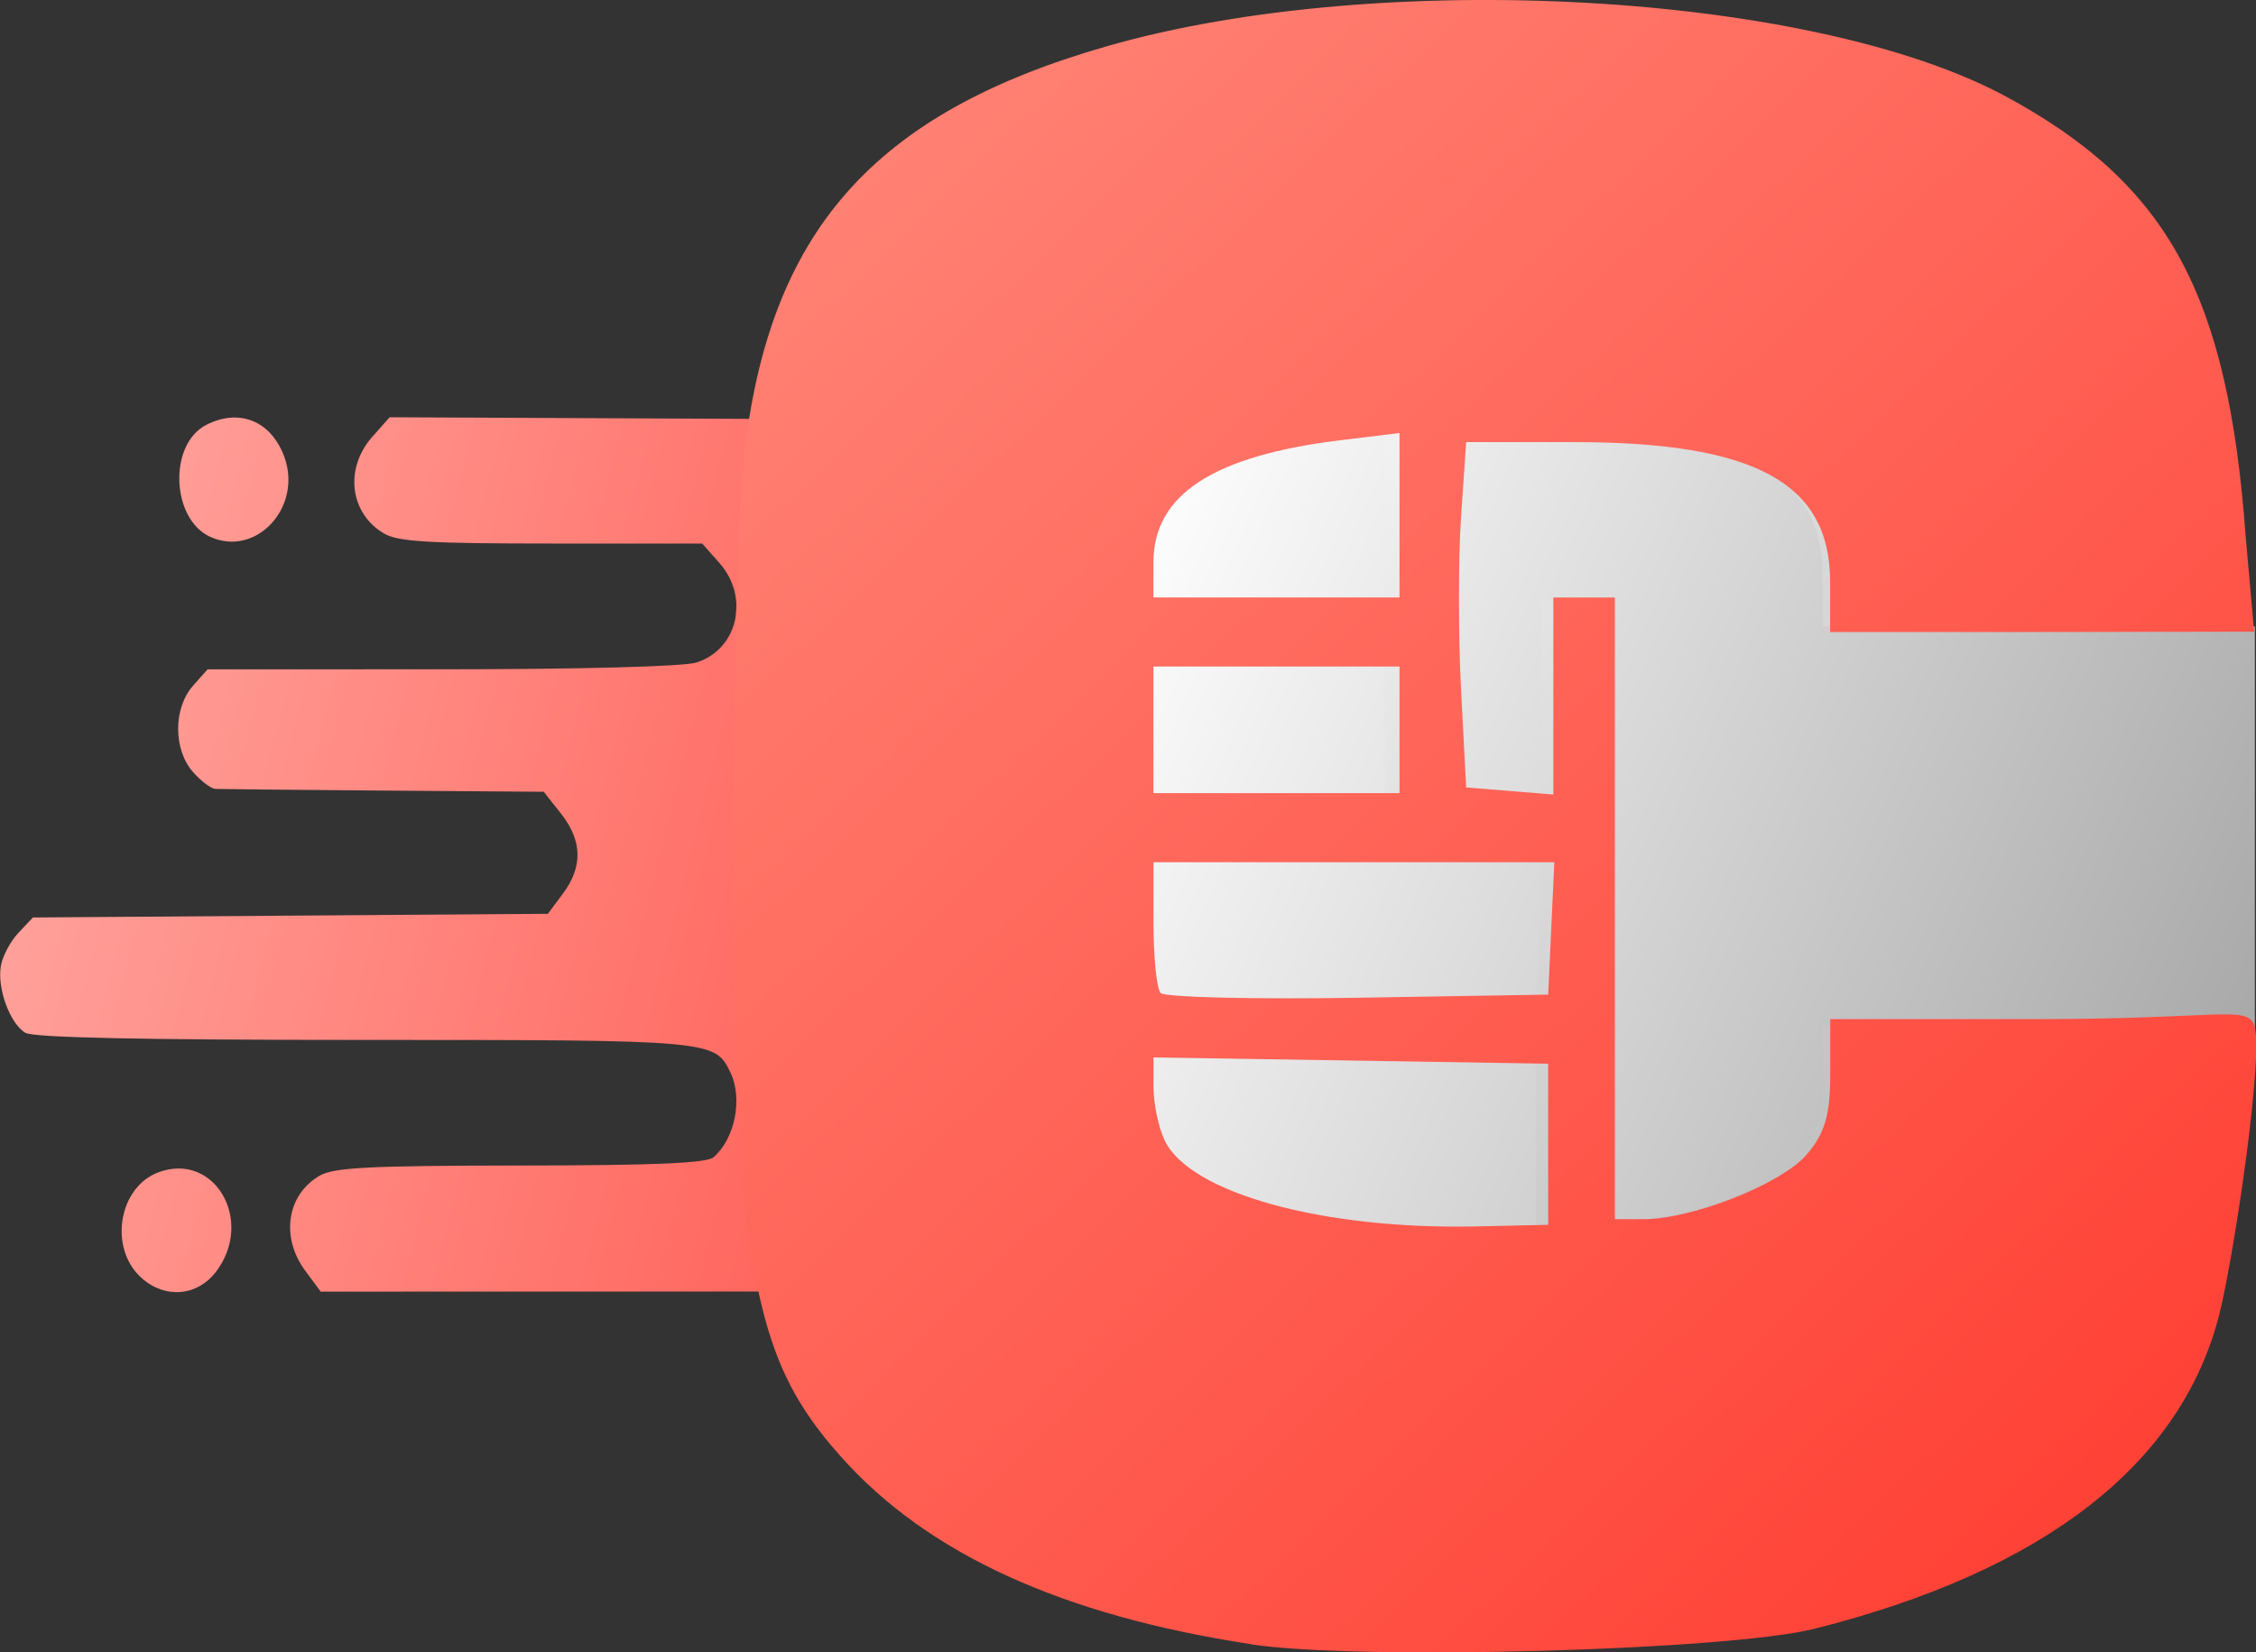 <?xml version="1.0" encoding="UTF-8" standalone="no"?>
<!-- Created with Inkscape (http://www.inkscape.org/) -->

<svg
   width="234.335mm"
   height="171.657mm"
   viewBox="0 0 234.335 171.657"
   version="1.1"
   id="svg1"
   xml:space="preserve"
   inkscape:version="1.4.2 (ebf0e940, 2025-05-08)"
   sodipodi:docname="comboPunch_icon.svg"
   xmlns:inkscape="http://www.inkscape.org/namespaces/inkscape"
   xmlns:sodipodi="http://sodipodi.sourceforge.net/DTD/sodipodi-0.dtd"
   xmlns:xlink="http://www.w3.org/1999/xlink"
   xmlns="http://www.w3.org/2000/svg"
   xmlns:svg="http://www.w3.org/2000/svg"><rect x="0" y="0" width="234.335" height="171.657" fill="#333333" stroke="none"/><sodipodi:namedview
     id="namedview1"
     pagecolor="#ffffff"
     bordercolor="#000000"
     borderopacity="0.25"
     inkscape:showpageshadow="2"
     inkscape:pageopacity="0.0"
     inkscape:pagecheckerboard="0"
     inkscape:deskcolor="#d1d1d1"
     inkscape:document-units="px"
     inkscape:zoom="0.32244628"
     inkscape:cx="414.02245"
     inkscape:cy="873.01364"
     inkscape:window-width="1472"
     inkscape:window-height="920"
     inkscape:window-x="0"
     inkscape:window-y="36"
     inkscape:window-maximized="0"
     inkscape:current-layer="layer1"
     showborder="false"
     showguides="true"
     showgrid="false"><inkscape:page
       x="0"
       y="0"
       width="234.335"
       height="171.657"
       id="page1"
       margin="0"
       bleed="0" /></sodipodi:namedview><defs
     id="defs1"><linearGradient
       id="linearGradient16"
       inkscape:collect="always"><stop
         style="stop-color:#ffa9a3;stop-opacity:1;"
         offset="0"
         id="stop16" /><stop
         style="stop-color:#ff3a30;stop-opacity:1;"
         offset="1"
         id="stop17" /></linearGradient><linearGradient
       id="linearGradient14"
       inkscape:collect="always"><stop
         style="stop-color:#f9f9f9;stop-opacity:1;"
         offset="0"
         id="stop14" /><stop
         style="stop-color:#c2c2c2;stop-opacity:1;"
         offset="1"
         id="stop15" /></linearGradient><linearGradient
       id="linearGradient12"
       inkscape:collect="always"><stop
         style="stop-color:#ffffff;stop-opacity:1;"
         offset="0"
         id="stop12" /><stop
         style="stop-color:#a8a8a8;stop-opacity:1;"
         offset="1"
         id="stop13" /></linearGradient><linearGradient
       id="linearGradient10"
       inkscape:collect="always"><stop
         style="stop-color:#ff887a;stop-opacity:1;"
         offset="0"
         id="stop10" /><stop
         style="stop-color:#ff3b30;stop-opacity:1;"
         offset="1"
         id="stop11" /></linearGradient><linearGradient
       inkscape:collect="always"
       xlink:href="#linearGradient16"
       id="linearGradient9"
       gradientUnits="userSpaceOnUse"
       x1="77.975"
       y1="164.07"
       x2="105.456"
       y2="171.21" /><linearGradient
       inkscape:collect="always"
       xlink:href="#linearGradient14"
       id="linearGradient20"
       gradientUnits="userSpaceOnUse"
       x1="98.128"
       y1="165.637"
       x2="110.363"
       y2="176.228" /><linearGradient
       inkscape:collect="always"
       xlink:href="#linearGradient12"
       id="linearGradient21"
       gradientUnits="userSpaceOnUse"
       gradientTransform="translate(0,8.4846192e-5)"
       x1="98.177"
       y1="164.495"
       x2="118.644"
       y2="173.661" /><linearGradient
       inkscape:collect="always"
       xlink:href="#linearGradient10"
       id="linearGradient22"
       gradientUnits="userSpaceOnUse"
       x1="91.383"
       y1="156.356"
       x2="117.804"
       y2="184.373" /></defs><g
     inkscape:label="Layer 1"
     inkscape:groupmode="layer"
     id="layer1"
     transform="translate(-163.787,-413.186)"><g
       id="g7"
       transform="matrix(5.833,0,0,5.936,-291.024,-514.329)"
       inkscape:export-filename="g7.png"
       inkscape:export-xdpi="96"
       inkscape:export-ydpi="96"><path
         style="fill:url(#linearGradient9);fill-opacity:1;stroke:none;stroke-width:0.416;stroke-opacity:1"
         d="m 80.494,178.62 c -0.59,-0.514 -0.416,-1.589 0.3,-1.85 0.994,-0.364 1.71,0.837 1.032,1.731 -0.333,0.438 -0.907,0.49 -1.332,0.12 z m 2.919,-0.12 c -0.448,-0.59 -0.337,-1.334 0.25,-1.67 0.253,-0.145 0.868,-0.176 3.578,-0.179 2.407,-0.002 3.316,-0.041 3.438,-0.145 0.38,-0.324 0.523,-1.022 0.301,-1.48 -0.275,-0.57 -0.314,-0.573 -6.533,-0.573 -3.965,0 -5.881,-0.04 -6.025,-0.125 -0.274,-0.163 -0.502,-0.776 -0.435,-1.169 0.029,-0.17 0.17,-0.431 0.312,-0.579 l 0.259,-0.27 4.585,-0.032 4.585,-0.032 0.268,-0.353 c 0.358,-0.472 0.346,-0.93 -0.037,-1.405 l -0.305,-0.378 -2.857,-0.021 c -1.572,-0.012 -2.918,-0.025 -2.993,-0.029 -0.074,-0.005 -0.251,-0.136 -0.392,-0.292 -0.357,-0.395 -0.357,-1.122 0,-1.517 l 0.257,-0.284 4.16,-4.5e-4 c 2.487,-3.9e-4 4.314,-0.048 4.542,-0.118 0.74,-0.228 0.955,-1.141 0.411,-1.744 l -0.306,-0.339 h -2.679 c -2.185,0 -2.735,-0.032 -2.985,-0.175 -0.612,-0.351 -0.71,-1.139 -0.211,-1.692 l 0.309,-0.343 7.558,0.033 7.558,0.033 0.784,0.333 c 1.516,0.645 2.894,1.873 3.646,3.251 1.24,2.271 1.334,5.181 0.245,7.548 -0.642,1.395 -2.015,2.835 -3.306,3.467 -1.3,0.637 -1.248,0.634 -9.802,0.636 l -7.91,0.002 z m 16.513,-1.094 c 2,-0.565 3.669,-2.373 4.174,-4.522 0.182,-0.776 0.207,-2.408 0.048,-3.182 -0.059,-0.287 -0.276,-0.902 -0.483,-1.368 -1.148,-2.584 -3.962,-4.03 -6.465,-3.322 -2.158,0.61 -3.832,2.521 -4.285,4.889 -0.412,2.154 0.137,4.183 1.56,5.764 1.181,1.312 2.399,1.887 4.04,1.907 0.434,0.005 1.069,-0.07 1.411,-0.166 z m -3.274,-3.944 c -0.437,-0.339 -0.309,-0.726 0.552,-1.674 l 0.784,-0.863 v -1.82 c 0,-1.963 0.057,-2.184 0.566,-2.184 0.525,0 0.584,0.252 0.584,2.494 v 2.07 l -0.973,1.078 c -0.535,0.593 -1.042,1.078 -1.127,1.078 -0.085,0 -0.258,-0.081 -0.386,-0.18 z m -14.936,-7.814 c -0.697,-0.312 -0.746,-1.618 -0.073,-1.958 0.59,-0.298 1.156,-0.071 1.391,0.555 0.33,0.883 -0.501,1.768 -1.318,1.403 z"
         id="path5" /><rect
         style="fill:url(#linearGradient20);fill-opacity:1;stroke:none;stroke-width:0.619;stroke-opacity:1"
         id="rect6"
         width="12.724"
         height="15.88"
         x="97.883"
         y="162.748" /><path
         id="path6"
         style="fill:url(#linearGradient21);stroke-width:0.735"
         d="m 102.632,163.7 -1.067,0.128 c -2.309,0.276 -3.388,0.964 -3.388,2.162 v 0.712 h 2.227 2.227 v -1.546 z m 1.207,0.16 -0.093,1.324 c -0.051,0.728 -0.051,2.103 0,3.056 l 0.093,1.82 0.789,0.062 0.789,0.062 v -1.832 -1.591 h 0.557 0.557 v 5.348 5.5 h 0.523 c 0.872,0 2.464,-0.612 2.933,-1.126 0.336,-0.368 0.442,-0.707 0.442,-1.411 v -0.85 h 3.718 c 1.881,0 2.87,0.021 3.368,0.093 l 0.611,-0.076 v -7.022 h -0.049 l 3.4e-4,0.003 h -3.824 -3.824 v -0.889 c 0,-1.748 -1.359,-2.472 -4.641,-2.472 z m -5.661,3.972 v 1.12 1.196 h 2.227 2.227 v -1.196 -1.12 h -2.227 z m 0,3.463 v 1.086 c 0,0.598 0.057,1.24 0.128,1.317 0.07,0.077 1.678,0.116 3.573,0.085 l 3.446,-0.055 0.056,-1.262 0.056,-1.171 h -3.629 z m 0,3.454 v 0.527 c 0,0.29 0.09,0.713 0.201,0.94 0.284,0.583 1.665,1.2 3.113,1.39 0.679,0.089 1.818,0.149 2.533,0.134 l 1.299,-0.028 v -1.426 -1.426 l -3.573,-0.055 z"
         sodipodi:nodetypes="ccscccccccccccccccccssscscccccccsccccccccccccsscccccccssscccccc" /><path
         style="fill:url(#linearGradient22);fill-opacity:1;stroke:none;stroke-width:0.725;stroke-opacity:1"
         d="m 100.247,185.028 c -3.362,-0.503 -5.76,-1.581 -7.304,-3.285 -1.049,-1.158 -1.425,-2.129 -1.726,-4.457 -0.24,-1.855 -0.241,-10.825 -0.001,-13 0.437,-3.975 2.299,-6.052 6.476,-7.227 4.871,-1.37 12.573,-0.943 16.01,0.887 2.882,1.534 3.948,3.462 4.261,7.706 l 0.15,1.656 -3.789,0.006 h -3.762 v -0.879 c 0,-1.729 -1.336,-2.445 -4.564,-2.445 h -1.917 l -0.091,1.31 c -0.05,0.72 -0.05,2.08 0,3.022 l 0.091,1.712 0.776,0.062 0.776,0.062 v -1.724 -1.724 h 0.548 0.548 v 5.44 5.44 h 0.515 c 0.857,0 2.423,-0.605 2.885,-1.114 0.33,-0.364 0.435,-0.699 0.435,-1.395 v -0.992 h 3.657 c 3.234,0 3.742,-0.238 3.889,0.092 0.195,0.437 -0.356,4.051 -0.613,5.058 -0.671,2.633 -3.115,4.504 -7.21,5.519 -1.538,0.381 -8.118,0.56 -10.039,0.273 z m 5.294,-8.749 v -1.41 l -3.514,-0.055 -3.514,-0.055 v 0.521 c 0,0.287 0.089,0.705 0.198,0.93 0.448,0.924 2.814,1.566 5.553,1.507 l 1.278,-0.028 z m 0.055,-3.778 0.055,-1.158 h -3.569 -3.569 v 1.075 c 0,0.591 0.057,1.137 0.126,1.213 0.069,0.076 1.651,0.114 3.514,0.084 l 3.389,-0.055 z m -2.702,-3.475 v -1.108 h -2.191 -2.191 v 1.108 1.108 h 2.191 2.191 z m 0,-3.756 v -1.439 l -1.05,0.126 c -2.271,0.273 -3.332,0.954 -3.332,2.138 v 0.614 h 2.191 2.191 z"
         id="path7"
         sodipodi:nodetypes="csscssscccssccccccccccccssscssssccccccsssccccccssscccccccccccccsscccc" /></g></g></svg>
